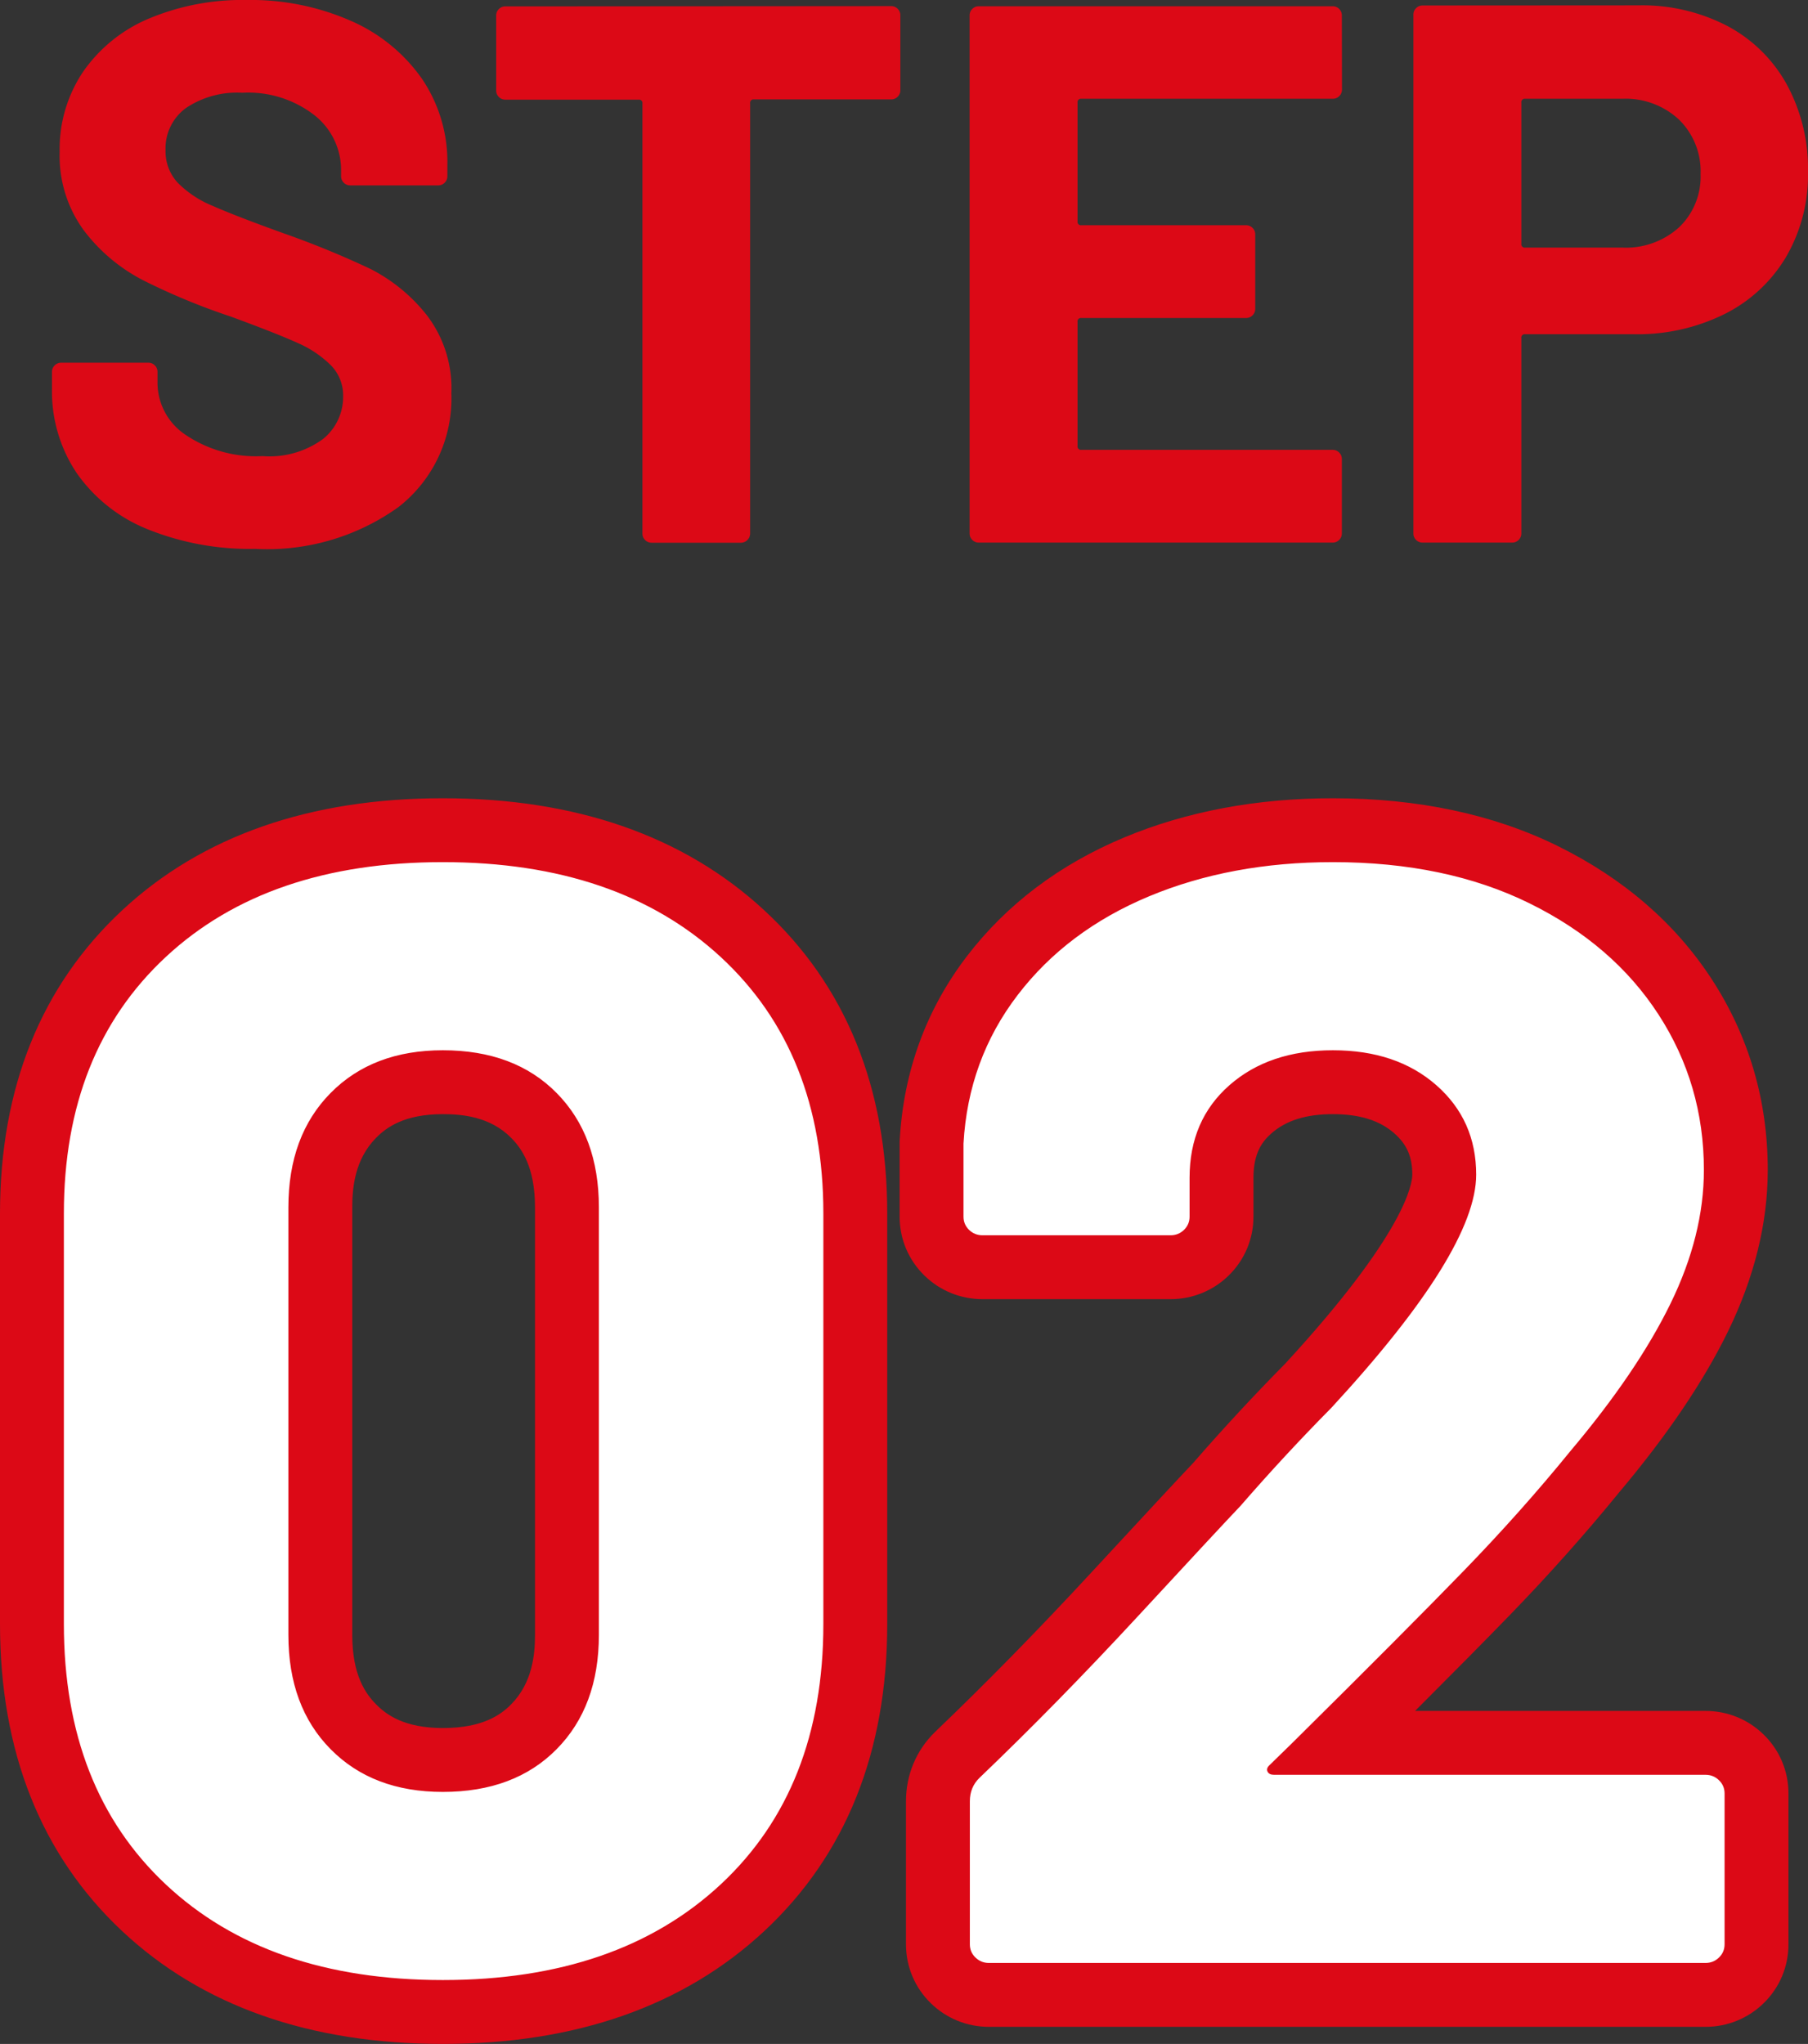 <svg xmlns="http://www.w3.org/2000/svg" width="56.612" height="63.993" viewBox="0 0 56.612 63.993">
  <rect x="0" y="0" width="56.612" height="63.993" fill="#333333" stroke="none"/>
  <g id="Group_40031" data-name="Group 40031" transform="translate(-653 -7699.008)">
    <path id="Path_115522" data-name="Path 115522" d="M-21.012.192a8.538,8.538,0,0,1-3.36-.612,4.955,4.955,0,0,1-2.22-1.752,4.582,4.582,0,0,1-.78-2.652v-.528a.278.278,0,0,1,.084-.2.278.278,0,0,1,.2-.084h2.736a.278.278,0,0,1,.2.084.278.278,0,0,1,.084.2v.36a1.961,1.961,0,0,0,.888,1.62,3.937,3.937,0,0,0,2.4.66,2.838,2.838,0,0,0,1.9-.54,1.694,1.694,0,0,0,.624-1.332,1.343,1.343,0,0,0-.384-.972,3.392,3.392,0,0,0-1.044-.7q-.66-.3-2.1-.828A20.565,20.565,0,0,1-24.5-8.208,5.471,5.471,0,0,1-26.376-9.78a3.951,3.951,0,0,1-.756-2.46,4.332,4.332,0,0,1,.744-2.52,4.738,4.738,0,0,1,2.064-1.656,7.561,7.561,0,0,1,3.048-.576,7.789,7.789,0,0,1,3.252.648,5.3,5.3,0,0,1,2.232,1.812,4.634,4.634,0,0,1,.8,2.7v.36a.278.278,0,0,1-.084.2.278.278,0,0,1-.2.084h-2.76a.278.278,0,0,1-.2-.084.278.278,0,0,1-.084-.2v-.192a2.18,2.18,0,0,0-.828-1.716,3.377,3.377,0,0,0-2.268-.708,2.871,2.871,0,0,0-1.764.48,1.563,1.563,0,0,0-.636,1.32,1.441,1.441,0,0,0,.372,1.008,3.266,3.266,0,0,0,1.1.732q.732.324,2.268.876a28.249,28.249,0,0,1,2.676,1.1A5.332,5.332,0,0,1-15.648-7.14a3.746,3.746,0,0,1,.78,2.46,4.3,4.3,0,0,1-1.656,3.564A7.049,7.049,0,0,1-21.012.192ZM-1.092-16.8a.278.278,0,0,1,.2.084.278.278,0,0,1,.084.2v2.352a.278.278,0,0,1-.084.2.278.278,0,0,1-.2.084h-4.3a.106.106,0,0,0-.12.12V-.288a.278.278,0,0,1-.084.2A.278.278,0,0,1-5.8,0H-8.6a.278.278,0,0,1-.2-.084.278.278,0,0,1-.084-.2V-13.752a.106.106,0,0,0-.12-.12h-4.176a.278.278,0,0,1-.2-.084.278.278,0,0,1-.084-.2v-2.352a.278.278,0,0,1,.084-.2.278.278,0,0,1,.2-.084ZM13.02-14.184a.278.278,0,0,1-.084.2.278.278,0,0,1-.2.084H4.86a.106.106,0,0,0-.12.12v3.72a.106.106,0,0,0,.12.12h5.16a.278.278,0,0,1,.2.084.278.278,0,0,1,.084.2V-7.32a.278.278,0,0,1-.084.2.278.278,0,0,1-.2.084H4.86a.106.106,0,0,0-.12.12v3.888a.106.106,0,0,0,.12.12h7.872a.278.278,0,0,1,.2.084.278.278,0,0,1,.084.2V-.288a.278.278,0,0,1-.084.2.278.278,0,0,1-.2.084H1.644a.278.278,0,0,1-.2-.084.278.278,0,0,1-.084-.2V-16.512a.278.278,0,0,1,.084-.2.278.278,0,0,1,.2-.084H12.732a.278.278,0,0,1,.2.084.278.278,0,0,1,.084.2Zm9.288-2.64a5.769,5.769,0,0,1,2.784.648,4.568,4.568,0,0,1,1.86,1.836,5.515,5.515,0,0,1,.66,2.724,5.118,5.118,0,0,1-.684,2.664,4.66,4.66,0,0,1-1.92,1.788,6.129,6.129,0,0,1-2.844.636H18.756a.106.106,0,0,0-.12.12v6.12a.278.278,0,0,1-.084.2.278.278,0,0,1-.2.084H15.54a.278.278,0,0,1-.2-.084.278.278,0,0,1-.084-.2V-16.536a.278.278,0,0,1,.084-.2.278.278,0,0,1,.2-.084ZM21.8-9.24a2.478,2.478,0,0,0,1.776-.636,2.191,2.191,0,0,0,.672-1.668,2.259,2.259,0,0,0-.672-1.7A2.451,2.451,0,0,0,21.8-13.9H18.756a.106.106,0,0,0-.12.12V-9.36a.106.106,0,0,0,.12.12Z" transform="translate(682 7716)" fill="#dc0916"/>
    <g id="Path_108358" data-name="Path 108358" transform="translate(680.95 7761.4)" fill="#fff" stroke-linecap="round">
      <path d="M -14.084 0.6 C -17.986 0.6 -21.135 -0.498 -23.443 -2.664 C -25.77 -4.848 -26.95 -7.836 -26.95 -11.547 L -26.95 -24.399 C -26.95 -28.047 -25.769 -30.995 -23.44 -33.163 C -21.132 -35.311 -17.984 -36.4 -14.084 -36.4 C -10.186 -36.4 -7.03 -35.312 -4.706 -33.165 C -2.359 -30.998 -1.169 -28.048 -1.169 -24.399 L -1.169 -11.547 C -1.169 -7.835 -2.358 -4.845 -4.703 -2.662 C -7.028 -0.497 -10.184 0.6 -14.084 0.6 Z M -14.084 -28.51 C -15.279 -28.51 -16.196 -28.169 -16.887 -27.469 C -17.582 -26.765 -17.92 -25.824 -17.92 -24.593 L -17.92 -11.207 C -17.92 -9.976 -17.582 -9.035 -16.887 -8.331 C -16.196 -7.631 -15.279 -7.29 -14.084 -7.29 C -12.856 -7.29 -11.923 -7.631 -11.231 -8.331 C -10.536 -9.035 -10.198 -9.976 -10.198 -11.207 L -10.198 -24.593 C -10.198 -25.824 -10.536 -26.765 -11.231 -27.469 C -11.923 -28.169 -12.856 -28.51 -14.084 -28.51 Z M 25.452 0.065 L 3.016 0.065 C 2.587 0.065 2.199 -0.093 1.894 -0.39 C 1.587 -0.69 1.418 -1.091 1.418 -1.52 L 1.418 -5.998 C 1.418 -6.56 1.626 -7.06 2.019 -7.444 L 2.022 -7.447 L 2.026 -7.451 C 3.632 -8.987 5.295 -10.684 6.969 -12.494 C 8.639 -14.301 9.711 -15.453 10.154 -15.92 C 11.085 -16.991 12.047 -18.029 13.012 -19.005 C 14.609 -20.736 17.272 -23.885 17.272 -25.616 C 17.272 -26.469 16.984 -27.12 16.366 -27.663 C 15.718 -28.233 14.874 -28.51 13.785 -28.51 C 12.697 -28.51 11.853 -28.233 11.205 -27.663 C 10.595 -27.127 10.298 -26.426 10.298 -25.518 L 10.298 -24.301 C 10.298 -23.873 10.129 -23.472 9.822 -23.172 C 9.518 -22.874 9.13 -22.717 8.7 -22.717 L 2.817 -22.717 C 2.388 -22.717 1.999 -22.874 1.695 -23.172 C 1.388 -23.472 1.219 -23.873 1.219 -24.301 L 1.219 -26.589 L 1.219 -26.618 L 1.22 -26.646 C 1.331 -28.594 1.97 -30.343 3.12 -31.846 C 4.253 -33.327 5.775 -34.473 7.642 -35.252 C 9.468 -36.014 11.535 -36.4 13.785 -36.4 C 16.289 -36.4 18.509 -35.931 20.385 -35.007 C 22.285 -34.07 23.778 -32.781 24.82 -31.174 C 25.87 -29.555 26.402 -27.735 26.402 -25.762 C 26.402 -24.251 26.015 -22.695 25.253 -21.136 C 24.523 -19.643 23.423 -18.02 21.984 -16.313 C 20.942 -15.033 19.8 -13.752 18.591 -12.506 C 17.516 -11.398 15.953 -9.826 13.937 -7.826 L 25.452 -7.826 C 25.881 -7.826 26.269 -7.668 26.574 -7.371 C 26.881 -7.071 27.05 -6.67 27.05 -6.241 L 27.05 -1.52 C 27.05 -1.091 26.881 -0.69 26.574 -0.39 C 26.269 -0.093 25.881 0.065 25.452 0.065 Z" stroke="none"/>
      <path d="M -14.084 -0.4 C -10.428 -0.4 -7.528 -1.398 -5.384 -3.394 C -3.241 -5.39 -2.169 -8.107 -2.169 -11.547 L -2.169 -24.399 C -2.169 -27.774 -3.241 -30.451 -5.384 -32.431 C -7.528 -34.41 -10.428 -35.4 -14.084 -35.4 C -17.74 -35.4 -20.632 -34.41 -22.759 -32.431 C -24.886 -30.451 -25.95 -27.774 -25.95 -24.399 L -25.95 -11.547 C -25.95 -8.107 -24.886 -5.39 -22.759 -3.394 C -20.632 -1.398 -17.74 -0.4 -14.084 -0.4 M -14.084 -29.51 C -12.589 -29.51 -11.4 -29.064 -10.52 -28.171 C -9.639 -27.279 -9.198 -26.086 -9.198 -24.593 L -9.198 -11.207 C -9.198 -9.714 -9.639 -8.521 -10.52 -7.629 C -11.4 -6.736 -12.589 -6.29 -14.084 -6.29 C -15.547 -6.29 -16.718 -6.736 -17.599 -7.629 C -18.48 -8.521 -18.92 -9.714 -18.92 -11.207 L -18.92 -24.593 C -18.92 -26.086 -18.48 -27.279 -17.599 -28.171 C -16.718 -29.064 -15.547 -29.51 -14.084 -29.51 M 25.452 -0.935 C 25.618 -0.935 25.759 -0.992 25.875 -1.106 C 25.992 -1.219 26.05 -1.357 26.05 -1.52 L 26.05 -6.241 C 26.05 -6.404 25.992 -6.542 25.875 -6.655 C 25.759 -6.769 25.618 -6.826 25.452 -6.826 L 11.941 -6.826 C 11.841 -6.826 11.775 -6.858 11.741 -6.923 C 11.708 -6.988 11.725 -7.053 11.791 -7.118 L 12.539 -7.848 C 14.899 -10.184 16.677 -11.969 17.874 -13.203 C 19.07 -14.436 20.184 -15.685 21.214 -16.951 C 22.61 -18.606 23.657 -20.147 24.355 -21.575 C 25.053 -23.003 25.402 -24.399 25.402 -25.762 C 25.402 -27.547 24.928 -29.169 23.981 -30.629 C 23.034 -32.09 21.688 -33.25 19.943 -34.11 C 18.198 -34.97 16.145 -35.4 13.785 -35.4 C 11.658 -35.4 9.739 -35.043 8.027 -34.329 C 6.315 -33.615 4.944 -32.585 3.914 -31.238 C 2.883 -29.891 2.318 -28.342 2.219 -26.589 L 2.219 -24.301 C 2.219 -24.139 2.277 -24.001 2.393 -23.887 C 2.51 -23.774 2.651 -23.717 2.817 -23.717 L 8.7 -23.717 C 8.866 -23.717 9.007 -23.774 9.124 -23.887 C 9.24 -24.001 9.298 -24.139 9.298 -24.301 L 9.298 -25.518 C 9.298 -26.719 9.714 -27.684 10.545 -28.415 C 11.376 -29.145 12.456 -29.51 13.785 -29.51 C 15.115 -29.51 16.195 -29.145 17.026 -28.415 C 17.857 -27.684 18.272 -26.751 18.272 -25.616 C 18.272 -24.025 16.76 -21.591 13.736 -18.314 C 12.772 -17.34 11.824 -16.318 10.894 -15.247 C 10.462 -14.793 9.398 -13.649 7.703 -11.815 C 6.008 -9.982 4.346 -8.286 2.717 -6.728 C 2.518 -6.534 2.418 -6.29 2.418 -5.998 L 2.418 -1.52 C 2.418 -1.357 2.476 -1.219 2.593 -1.106 C 2.709 -0.992 2.85 -0.935 3.016 -0.935 L 25.452 -0.935 M -14.084 1.6 C -18.248 1.6 -21.627 0.411 -24.128 -1.935 C -26.664 -4.315 -27.95 -7.549 -27.95 -11.547 L -27.95 -24.399 C -27.95 -28.336 -26.662 -31.531 -24.122 -33.895 C -21.622 -36.221 -18.245 -37.4 -14.084 -37.4 C -9.926 -37.4 -6.543 -36.222 -4.028 -33.9 C -1.467 -31.536 -0.169 -28.339 -0.169 -24.399 L -0.169 -11.547 C -0.169 -7.546 -1.465 -4.31 -4.022 -1.93 C -6.537 0.412 -9.923 1.6 -14.084 1.6 Z M -14.084 -27.51 C -15.301 -27.51 -15.861 -27.086 -16.176 -26.766 C -16.843 -26.09 -16.92 -25.202 -16.92 -24.593 L -16.92 -11.207 C -16.92 -9.935 -16.495 -9.358 -16.176 -9.034 C -15.861 -8.714 -15.301 -8.29 -14.084 -8.29 C -12.823 -8.29 -12.258 -8.714 -11.943 -9.034 C -11.276 -9.71 -11.198 -10.598 -11.198 -11.207 L -11.198 -24.593 C -11.198 -25.865 -11.623 -26.442 -11.943 -26.766 C -12.601 -27.433 -13.48 -27.51 -14.084 -27.51 Z M 25.452 1.065 L 3.016 1.065 C 2.33 1.065 1.684 0.802 1.195 0.325 C 0.694 -0.164 0.418 -0.819 0.418 -1.52 L 0.418 -5.998 C 0.418 -6.824 0.738 -7.591 1.32 -8.159 L 1.335 -8.174 C 2.926 -9.696 4.575 -11.378 6.234 -13.173 C 7.913 -14.988 8.954 -16.108 9.413 -16.592 C 10.351 -17.67 11.318 -18.713 12.289 -19.695 C 16.08 -23.809 16.272 -25.348 16.272 -25.616 C 16.272 -26.175 16.103 -26.563 15.706 -26.912 C 15.248 -27.314 14.62 -27.51 13.785 -27.51 C 12.951 -27.51 12.323 -27.314 11.865 -26.912 C 11.585 -26.666 11.298 -26.308 11.298 -25.518 L 11.298 -24.301 C 11.298 -23.601 11.022 -22.946 10.521 -22.457 C 10.033 -21.98 9.386 -21.717 8.7 -21.717 L 2.817 -21.717 C 2.131 -21.717 1.484 -21.98 0.996 -22.456 C 0.495 -22.946 0.219 -23.601 0.219 -24.301 L 0.219 -26.646 L 0.222 -26.703 C 0.344 -28.854 1.052 -30.789 2.325 -32.453 C 3.567 -34.076 5.226 -35.328 7.257 -36.175 C 9.206 -36.988 11.402 -37.4 13.785 -37.4 C 16.443 -37.4 18.813 -36.897 20.827 -35.904 C 22.891 -34.886 24.517 -33.478 25.659 -31.718 C 26.815 -29.935 27.402 -27.931 27.402 -25.762 C 27.402 -24.098 26.981 -22.394 26.152 -20.697 C 25.387 -19.132 24.244 -17.443 22.754 -15.675 C 21.695 -14.375 20.536 -13.074 19.309 -11.81 C 18.558 -11.036 17.57 -10.037 16.359 -8.826 L 25.452 -8.826 C 26.138 -8.826 26.784 -8.563 27.273 -8.086 C 27.774 -7.597 28.05 -6.942 28.05 -6.241 L 28.05 -1.52 C 28.05 -0.819 27.774 -0.164 27.273 0.325 C 26.784 0.802 26.138 1.065 25.452 1.065 Z" stroke="none" fill="#dc0916"/>
    </g>
  </g>
</svg>

